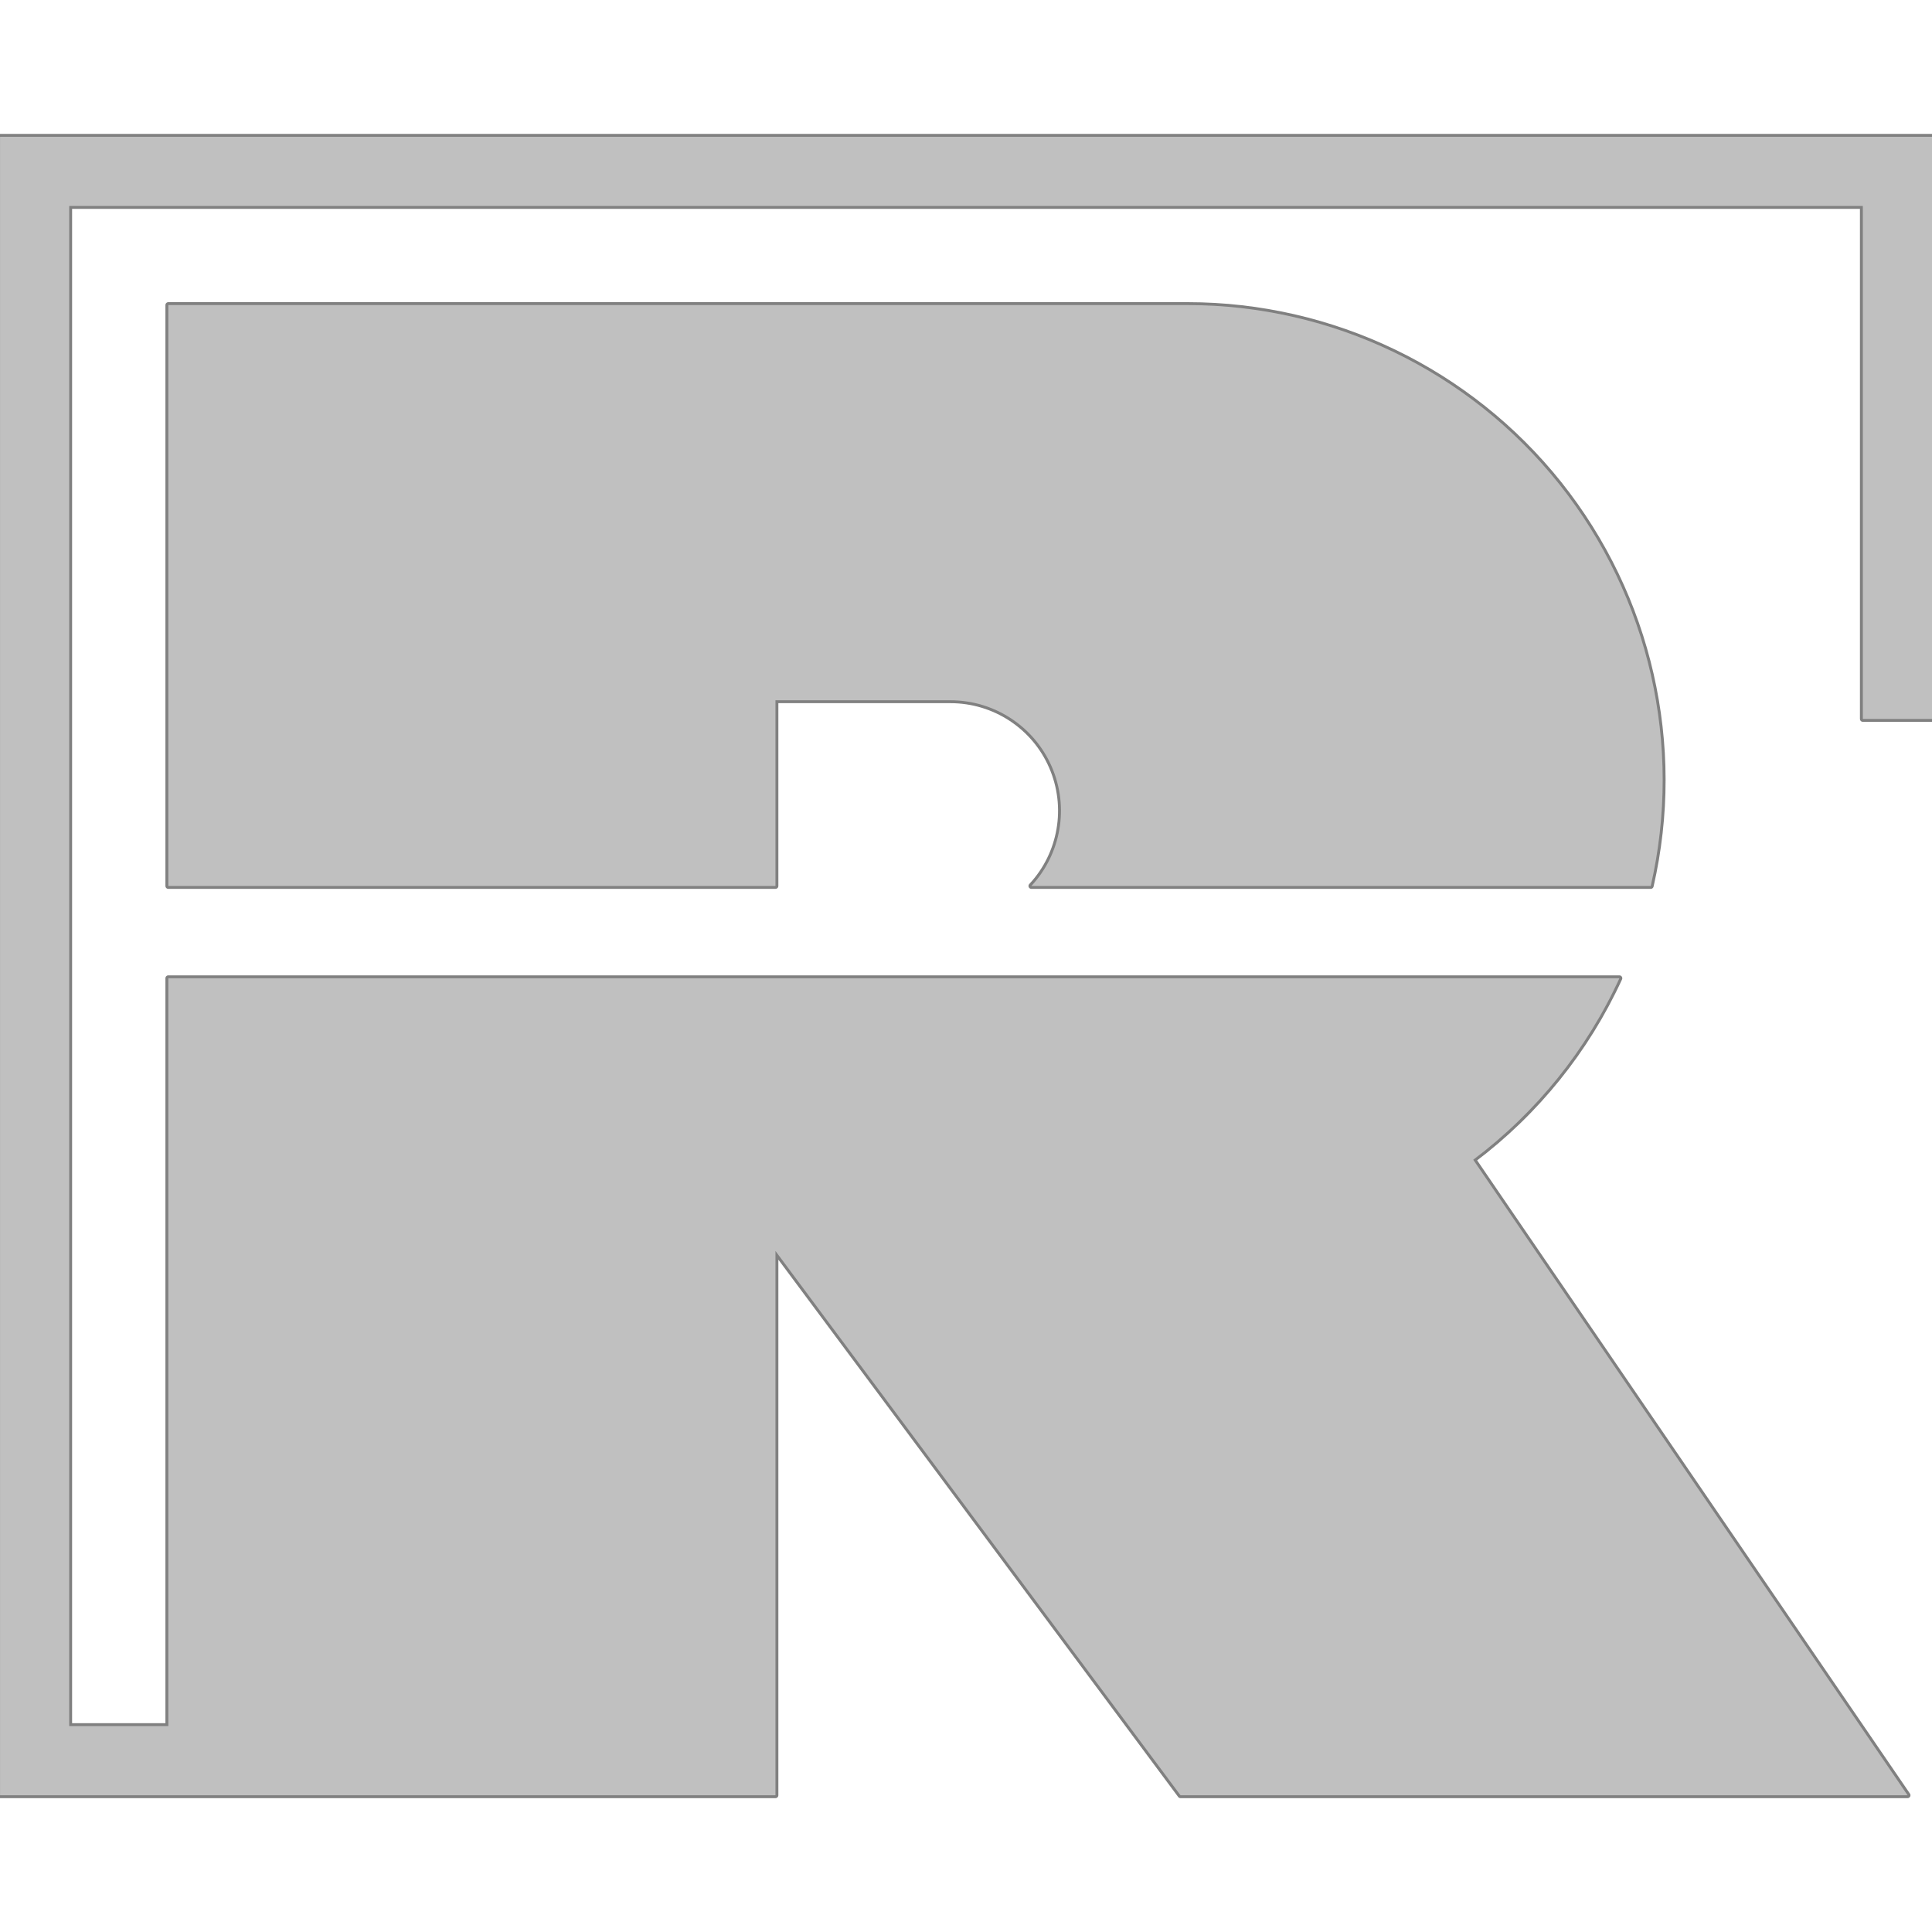 <?xml version="1.0" encoding="UTF-8" standalone="no"?>
<!-- Created with Pictures by PC (http://www.schott-systeme.com) -->
<svg
   xmlns:svg="http://www.w3.org/2000/svg"
   xmlns="http://www.w3.org/2000/svg"
   width="50"
   height="50"
   viewBox="0 0 50 50"
>
   <path style="fill:none;stroke:#808080;stroke-width:0.15;stroke-linecap:round;stroke-linejoin:round;"
      d="M 50,3.54 L 0.001,3.54 L 0.001,46.461 L 20.069,46.461 L 20.069,32.374 L 30.551,46.461 L 49.368,46.461 L 38.127,30.014 C 39.759,28.787 41.059,27.173 41.91,25.317 L 4.356,25.317 L 4.356,44.671 L 1.791,44.671 L 1.791,5.33 L 48.21,5.33 L 48.21,18.606 L 50,18.606 L 50,3.54 Z"/>
   <path style="fill:none;stroke:#808080;stroke-width:0.15;stroke-linecap:round;stroke-linejoin:round;"
      d="M 4.356,22.929 L 20.069,22.929 L 20.069,18.123 L 24.599,18.123 C 25.736,18.123 26.766,18.797 27.22,19.84 C 27.674,20.883 27.467,22.097 26.692,22.929 L 42.721,22.929 C 43.555,19.282 42.682,15.452 40.35,12.526 C 38.017,9.6 34.478,7.895 30.736,7.895 L 4.356,7.895 L 4.356,22.929 Z"/>
   <path style="fill:#C0C0C0;fill-rule:evenodd;stroke:none;"
      d="M 50,3.54 L 0.001 3.54 L 0.001 46.461 L 20.069 46.461 L 20.069 32.374 L 30.551 46.461 L 49.368 46.461 L 38.127 30.014 C 39.759,28.787 41.059,27.172 41.91,25.317 L 4.356 25.317 L 4.356 44.671 L 1.791 44.671 L 1.791 5.33 L 48.21 5.33 L 48.21 18.606 L 50 18.606 L 50 3.54 M 4.356,22.929 L 20.069 22.929 L 20.069 18.123 L 24.599 18.123 C 25.736,18.123 26.766,18.797 27.22,19.84 C 27.674,20.883 27.467,22.097 26.692,22.929 L 42.721 22.929 C 43.555,19.282 42.682,15.452 40.35,12.526 C 38.017,9.6 34.478,7.895 30.736,7.895 L 4.356 7.895 L 4.356 22.929 "/>
</svg>
